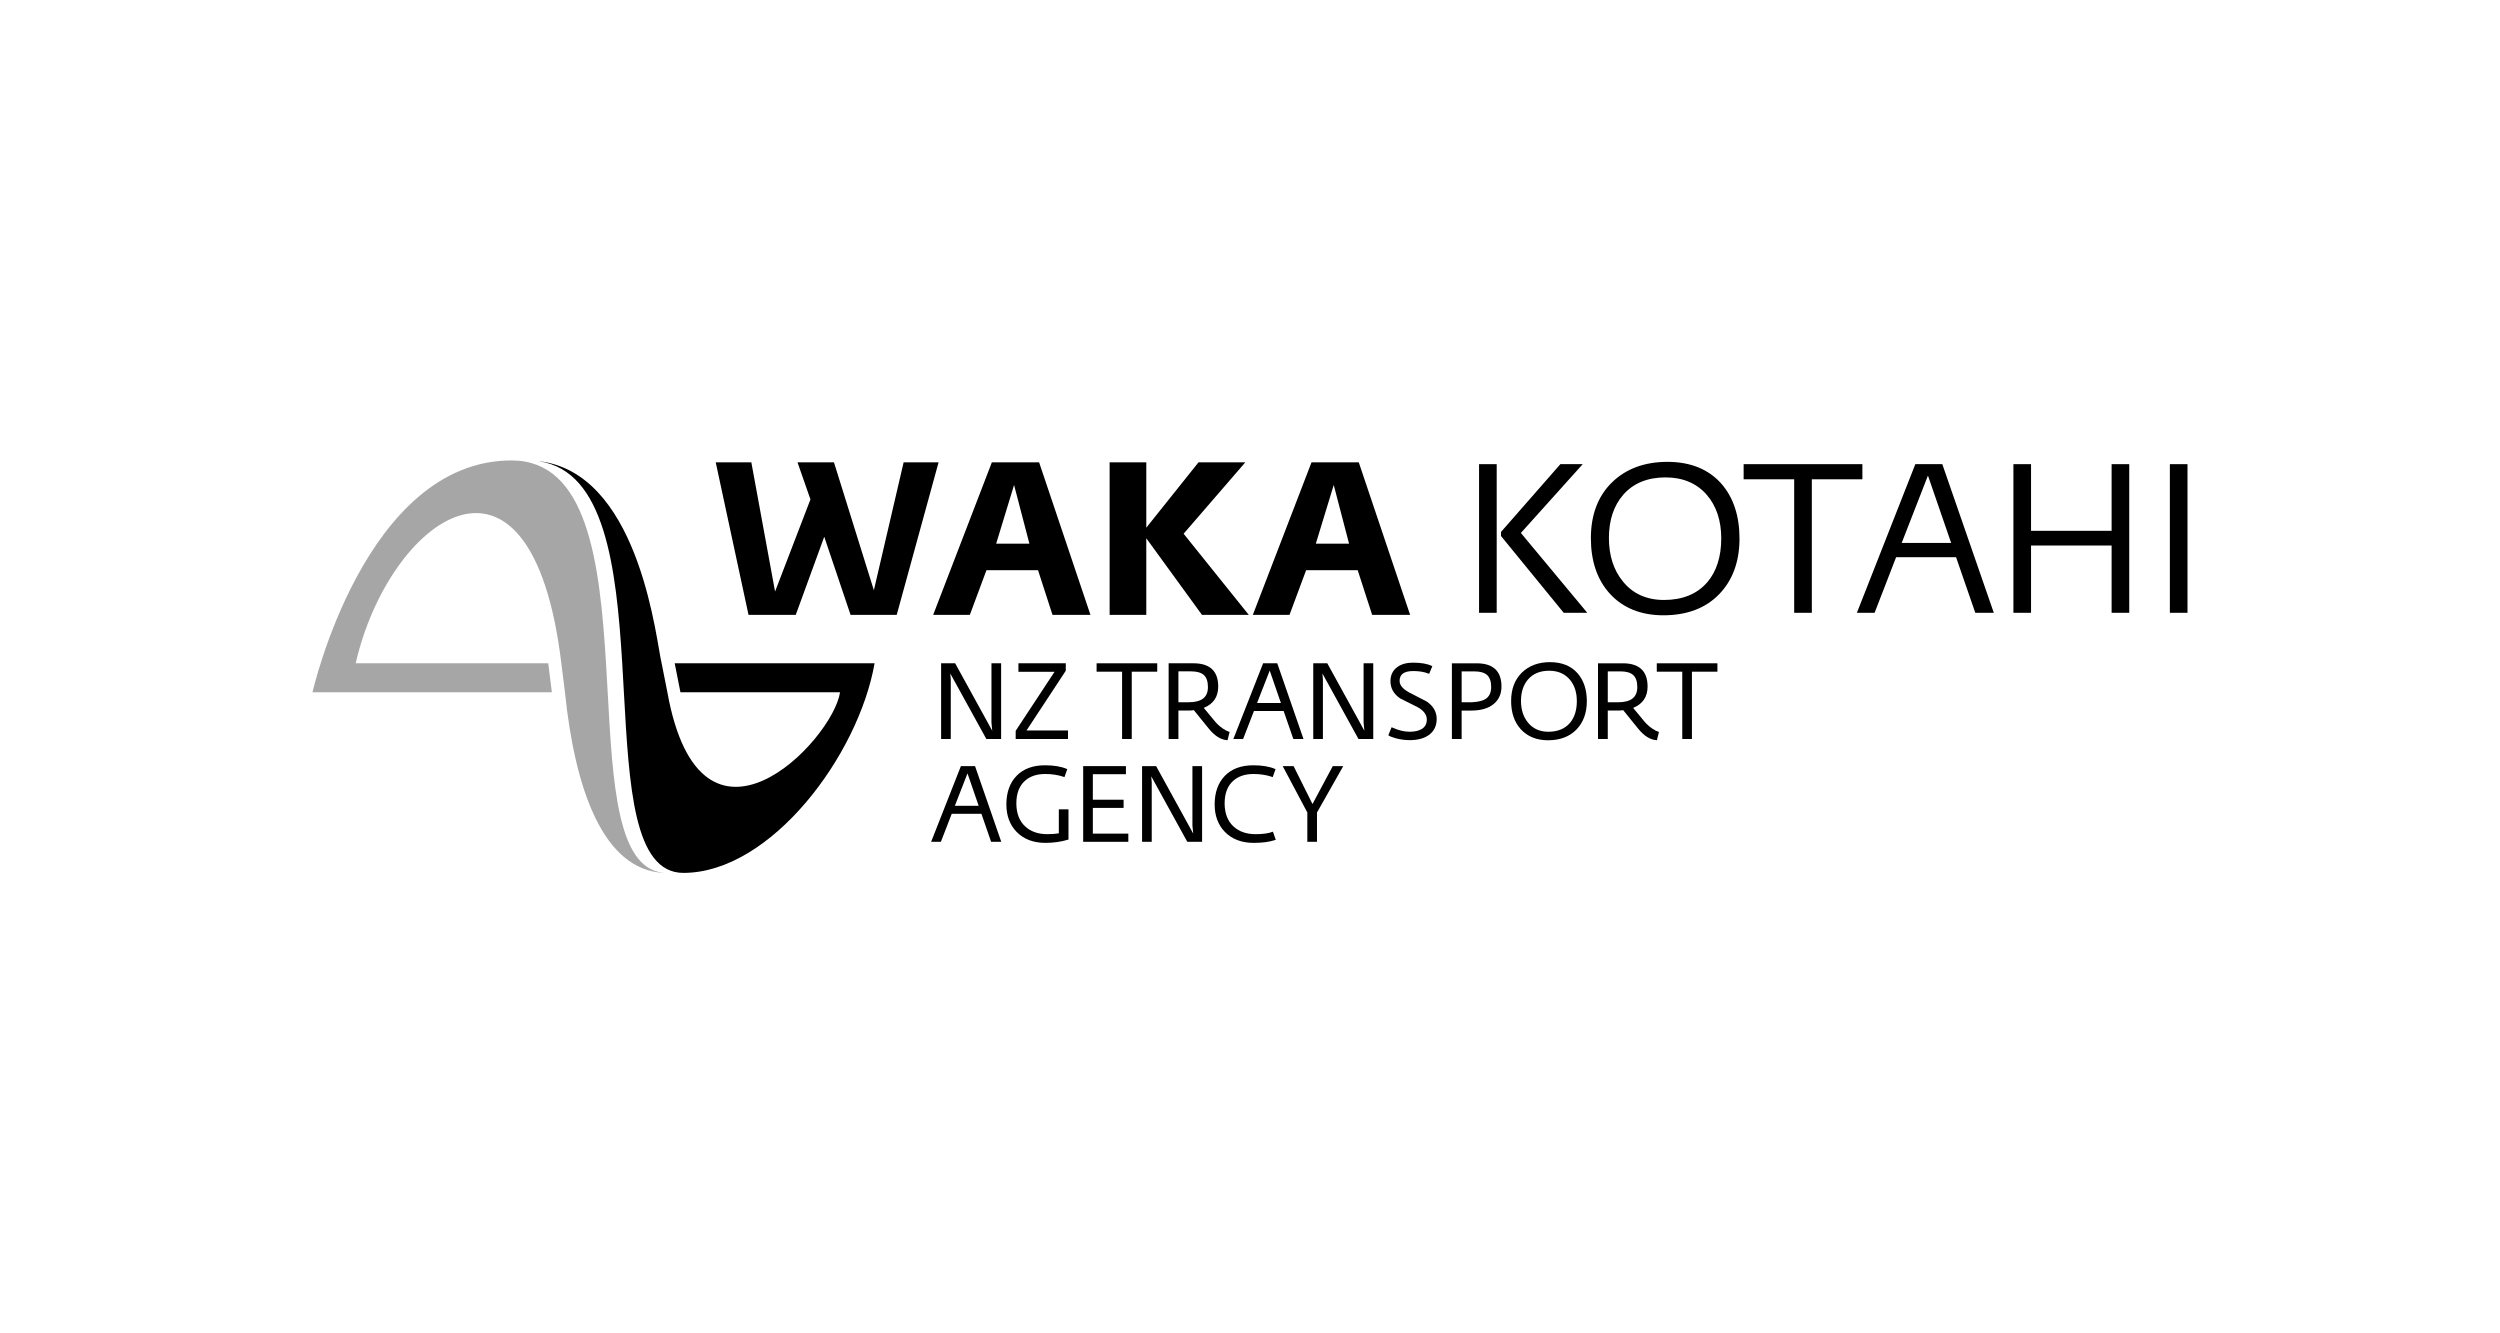 <?xml version="1.0" encoding="UTF-8"?><svg xmlns="http://www.w3.org/2000/svg" viewBox="0 0 360 192"><defs><style>.cls-1{fill:#fff;}.cls-2{fill:#a6a6a6;}</style></defs><g id="Layer_24"><rect class="cls-1" width="360" height="192"/></g><g id="NZ_TA"><g><g><polygon points="136.911 97.825 136.84 96.982 142.008 106.369 142.033 106.415 144.161 106.415 144.161 95.515 142.77 95.515 142.77 104.059 142.881 105.224 137.568 95.561 137.542 95.515 135.521 95.515 135.521 106.415 136.911 106.415 136.911 97.825"/><polygon points="153.459 96.608 153.473 96.585 153.473 95.515 146.652 95.515 146.652 96.738 151.854 96.738 146.273 105.216 146.258 105.238 146.258 106.415 153.792 106.415 153.792 105.191 147.816 105.191 153.459 96.608"/><polygon points="166.642 95.515 157.91 95.515 157.91 96.723 161.58 96.723 161.58 106.415 162.971 106.415 162.971 96.723 166.642 96.723 166.642 95.515"/><path d="M176.768,106.586l.297-1.187-.082-.024c-.231-.067-.529-.221-.885-.458-.436-.297-.828-.654-1.165-1.06l-1.59-1.922c1.381-.559,2.08-1.592,2.08-3.072,0-2.222-1.196-3.349-3.554-3.349h-3.585v10.9h1.406v-4.095h1.382c.324,0,.607-.018,.843-.053l2.152,2.66c.852,1.046,1.736,1.603,2.627,1.655l.073,.004Zm-2.826-7.646c0,1.47-.909,2.185-2.778,2.185h-1.473v-4.448h1.837c.833,0,1.45,.181,1.836,.538,.383,.355,.578,.935,.578,1.724Z"/><path d="M180.57,102.38h4.274l1.396,4.034h1.462l-3.756-10.841-.021-.06h-2.035l-4.286,10.9h1.405l1.562-4.034Zm.448-1.148l1.822-4.673,1.61,4.673h-3.431Z"/><polygon points="196.358 104.059 196.469 105.224 191.155 95.561 191.13 95.515 189.108 95.515 189.108 106.415 190.499 106.415 190.498 97.825 190.428 96.982 195.595 106.369 195.62 106.415 197.749 106.415 197.749 95.515 196.357 95.515 196.358 104.059"/><path d="M205.453,101.023l-2.576-1.332c-.885-.485-1.334-1.04-1.334-1.649,0-.949,.645-1.41,1.973-1.41,.864,0,1.603,.126,2.196,.373l.082,.034,.46-1.105-.075-.037c-.637-.315-1.548-.474-2.708-.474-.925,0-1.688,.215-2.267,.639-.648,.48-.977,1.161-.977,2.025,0,1.026,.468,1.861,1.4,2.487,.849,.424,1.693,.848,2.529,1.27,.865,.485,1.304,1.081,1.304,1.77,0,.619-.239,1.064-.73,1.363-.429,.262-1.016,.395-1.744,.395-.784,0-1.628-.206-2.51-.613l-.084-.039-.472,1.152,.057,.041c.18,.128,.502,.256,.983,.392,.663,.184,1.355,.276,2.056,.276,1.125,0,2.04-.245,2.721-.728,.76-.54,1.145-1.324,1.145-2.329s-.478-1.846-1.429-2.502Z"/><path d="M212.655,95.516h-3.582v10.899h1.403v-4.093h1.386c1.421,0,2.531-.335,3.283-.992,.705-.605,1.069-1.433,1.069-2.466,0-2.22-1.198-3.347-3.559-3.347Zm1.31,5.109c-.44,.294-1.122,.458-2.014,.499h-1.474v-4.445h1.838c.834,0,1.451,.182,1.838,.534,.382,.358,.575,.94,.575,1.727,0,.763-.258,1.333-.763,1.685Z"/><path d="M223.21,95.348c-1.674,0-3.042,.508-4.066,1.512-1.024,1.004-1.543,2.378-1.543,4.083,0,1.683,.467,3.05,1.389,4.064,.964,1.056,2.287,1.591,3.933,1.591,1.716,0,3.09-.519,4.083-1.543,.993-1.024,1.497-2.397,1.497-4.081,0-1.653-.446-3.004-1.327-4.018-.944-1.067-2.278-1.607-3.965-1.607Zm3.854,5.609c0,1.307-.334,2.364-.994,3.142-.727,.845-1.77,1.273-3.102,1.273-1.25,0-2.242-.448-2.95-1.333-.661-.809-.996-1.856-.996-3.113,0-1.276,.345-2.318,1.025-3.097,.717-.825,1.735-1.243,3.027-1.243,1.241,0,2.234,.418,2.951,1.243,.69,.799,1.039,1.851,1.039,3.127Z"/><path d="M237.927,104.918c-.438-.299-.83-.656-1.165-1.06l-1.59-1.922c1.381-.559,2.08-1.592,2.08-3.072,0-2.222-1.196-3.349-3.555-3.349h-3.585v10.9h1.407v-4.095h1.382c.323,0,.607-.018,.843-.053l2.152,2.66c.851,1.046,1.735,1.603,2.627,1.655l.073,.004,.296-1.187-.082-.024c-.23-.066-.528-.221-.884-.458Zm-6.407-8.24h1.837c.832,0,1.45,.181,1.836,.538,.383,.355,.577,.935,.577,1.725,0,1.47-.908,2.185-2.777,2.185h-1.473v-4.448Z"/><polygon points="238.576 95.515 238.576 96.723 242.247 96.723 242.247 106.415 243.638 106.415 243.638 96.723 247.309 96.723 247.309 95.515 238.576 95.515"/><path d="M140.404,110.321h-2.035l-4.286,10.9h1.405l1.562-4.034h4.275l1.395,4.034h1.463l-3.757-10.841-.021-.06Zm.525,5.717h-3.431l1.822-4.673,1.61,4.673Z"/><path d="M152.472,119.997c-.457,.081-1.014,.122-1.655,.122-1.295,0-2.352-.36-3.142-1.069-.876-.788-1.32-1.919-1.32-3.362s.424-2.543,1.26-3.271c.717-.639,1.693-.963,2.898-.963,.977,0,1.88,.141,2.686,.42l.083,.029,.406-1.147-.077-.033c-.807-.347-1.859-.523-3.129-.523-1.747,0-3.126,.512-4.098,1.521-.973,1.008-1.466,2.394-1.466,4.118,0,1.614,.493,2.942,1.466,3.945,1.023,1.054,2.423,1.589,4.159,1.589,1.146,0,2.242-.154,3.256-.459l.063-.019v-4.356h-1.391v3.457Z"/><polygon points="157.368 116.338 161.797 116.338 161.797 115.159 157.368 115.159 157.368 111.485 162.131 111.485 162.131 110.321 155.978 110.321 155.978 121.221 162.48 121.221 162.48 120.042 157.368 120.042 157.368 116.338"/><polygon points="171.709 118.866 171.82 120.031 166.506 110.367 166.481 110.321 164.459 110.321 164.459 121.221 165.85 121.221 165.849 112.632 165.778 111.789 170.946 121.176 170.971 121.221 173.1 121.221 173.1 110.321 171.709 110.321 171.709 118.866"/><path d="M183.218,119.791c-.573,.218-1.384,.329-2.411,.329-1.295,0-2.351-.36-3.141-1.069-.876-.787-1.32-1.918-1.32-3.362s.423-2.543,1.259-3.271c.717-.639,1.693-.963,2.899-.963,.977,0,1.88,.141,2.686,.42l.083,.029,.406-1.147-.077-.033c-.807-.347-1.859-.523-3.129-.523-1.747,0-3.126,.512-4.098,1.521-.973,1.008-1.466,2.393-1.466,4.118,0,1.615,.493,2.942,1.466,3.945,1.023,1.054,2.423,1.589,4.159,1.589,1.226,0,2.266-.139,3.091-.414l.086-.028-.409-1.173-.085,.033Z"/><polygon points="188.999 115.782 186.301 110.37 186.276 110.321 184.708 110.321 188.256 117 188.256 121.221 189.647 121.221 189.647 117.001 193.351 110.454 193.426 110.321 191.917 110.321 188.999 115.782"/></g><g><polygon points="227.912 66.839 224.695 66.839 216.16 76.58 216.144 76.598 216.144 77.188 225.155 88.218 225.174 88.242 228.566 88.242 219.005 76.745 227.912 66.839"/><rect x="212.985" y="66.839" width="2.539" height="21.404"/><path d="M240.103,66.508c-3.292,0-5.98,.999-7.989,2.968-2.009,1.969-3.028,4.667-3.028,8.02,0,3.311,.916,5.998,2.725,7.987,1.89,2.071,4.487,3.12,7.721,3.12,3.372,0,6.07-1.019,8.02-3.029,1.949-2.009,2.936-4.707,2.936-8.019,0-3.251-.876-5.907-2.603-7.896-1.851-2.091-4.469-3.152-7.782-3.152Zm7.757,11.018c0,2.619-.673,4.74-2,6.305-1.465,1.702-3.564,2.564-6.238,2.564-2.515,0-4.512-.903-5.937-2.683-1.328-1.625-2.001-3.727-2.001-6.246,0-2.558,.693-4.649,2.061-6.215,1.444-1.661,3.493-2.504,6.088-2.504,2.495,0,4.493,.842,5.938,2.504,1.387,1.605,2.09,3.717,2.09,6.275Z"/><polygon points="268.183 66.839 251.083 66.839 251.083 69.018 258.363 69.018 258.363 88.242 260.902 88.242 260.902 69.018 268.183 69.018 268.183 66.839"/><path d="M279.691,66.839h-3.883l-8.38,21.313-.036,.09h2.549l3.099-8.003h8.633l2.768,8.003h2.667l-7.402-21.359-.015-.044Zm1.274,11.343h-7.121l3.78-9.701,3.341,9.701Z"/><polygon points="304.072 76.437 292.47 76.437 292.47 66.839 289.931 66.839 289.931 88.242 292.47 88.242 292.47 78.555 304.072 78.555 304.072 88.242 306.611 88.242 306.611 66.839 304.072 66.839 304.072 76.437"/><rect x="312.461" y="66.839" width="2.539" height="21.404"/></g><path class="cls-2" d="M95.449,125.666c-6.574-.707-7.218-12.86-7.942-25.979-.079-1.391-.152-2.782-.239-4.179-.905-14.682-2.692-29.205-13.605-29.205-21.114,0-28.662,33.385-28.662,33.385h34.467l-.521-4.179h-27.728c4.787-20.863,25.277-35.847,29.614,0l.52,4.179c1.459,14.148,5.559,25.592,14.224,26.006,.05,0-.079-.019-.127-.028"/><path d="M97.155,95.507l.828,4.179h22.984c-1.031,6.976-20.032,26.805-24.864,0l-.827-4.179c-.757-2.967-2.963-26.207-16.597-28.928-.284-.055-.574-.104-.873-.142-.05-.007-.204-.018-.138-.007l.069,.013c9.37,1.485,11.014,15.2,11.864,29.064,.086,1.398,.165,2.789,.238,4.179,.752,13.52,1.414,26.011,8.565,26.011,12.604,0,25.216-16.923,27.537-30.19h-28.786Z"/><g><path d="M103.066,66.574h5.126l3.417,18.608,5.095-13.265-1.864-5.343h5.25l5.747,18.422,4.287-18.422h5.032l-6.027,21.963h-6.648l-3.79-11.246-4.101,11.246h-6.803l-4.722-21.963Z"/><path d="M142.827,66.574h6.803l7.394,21.963h-5.467l-2.082-6.431h-7.425l-2.392,6.431h-5.281l8.45-21.963Zm5.405,11.712l-2.206-8.45-2.578,8.45h4.784Z"/><path d="M159.786,66.574h5.281v9.413l7.518-9.413h6.741l-8.885,10.283,9.382,11.681h-6.741l-8.015-11.028v11.028h-5.281v-21.963Z"/><path d="M188.859,66.574h6.803l7.394,21.963h-5.467l-2.082-6.431h-7.425l-2.392,6.431h-5.281l8.45-21.963Zm5.405,11.712l-2.206-8.45-2.578,8.45h4.784Z"/></g></g></g></svg>